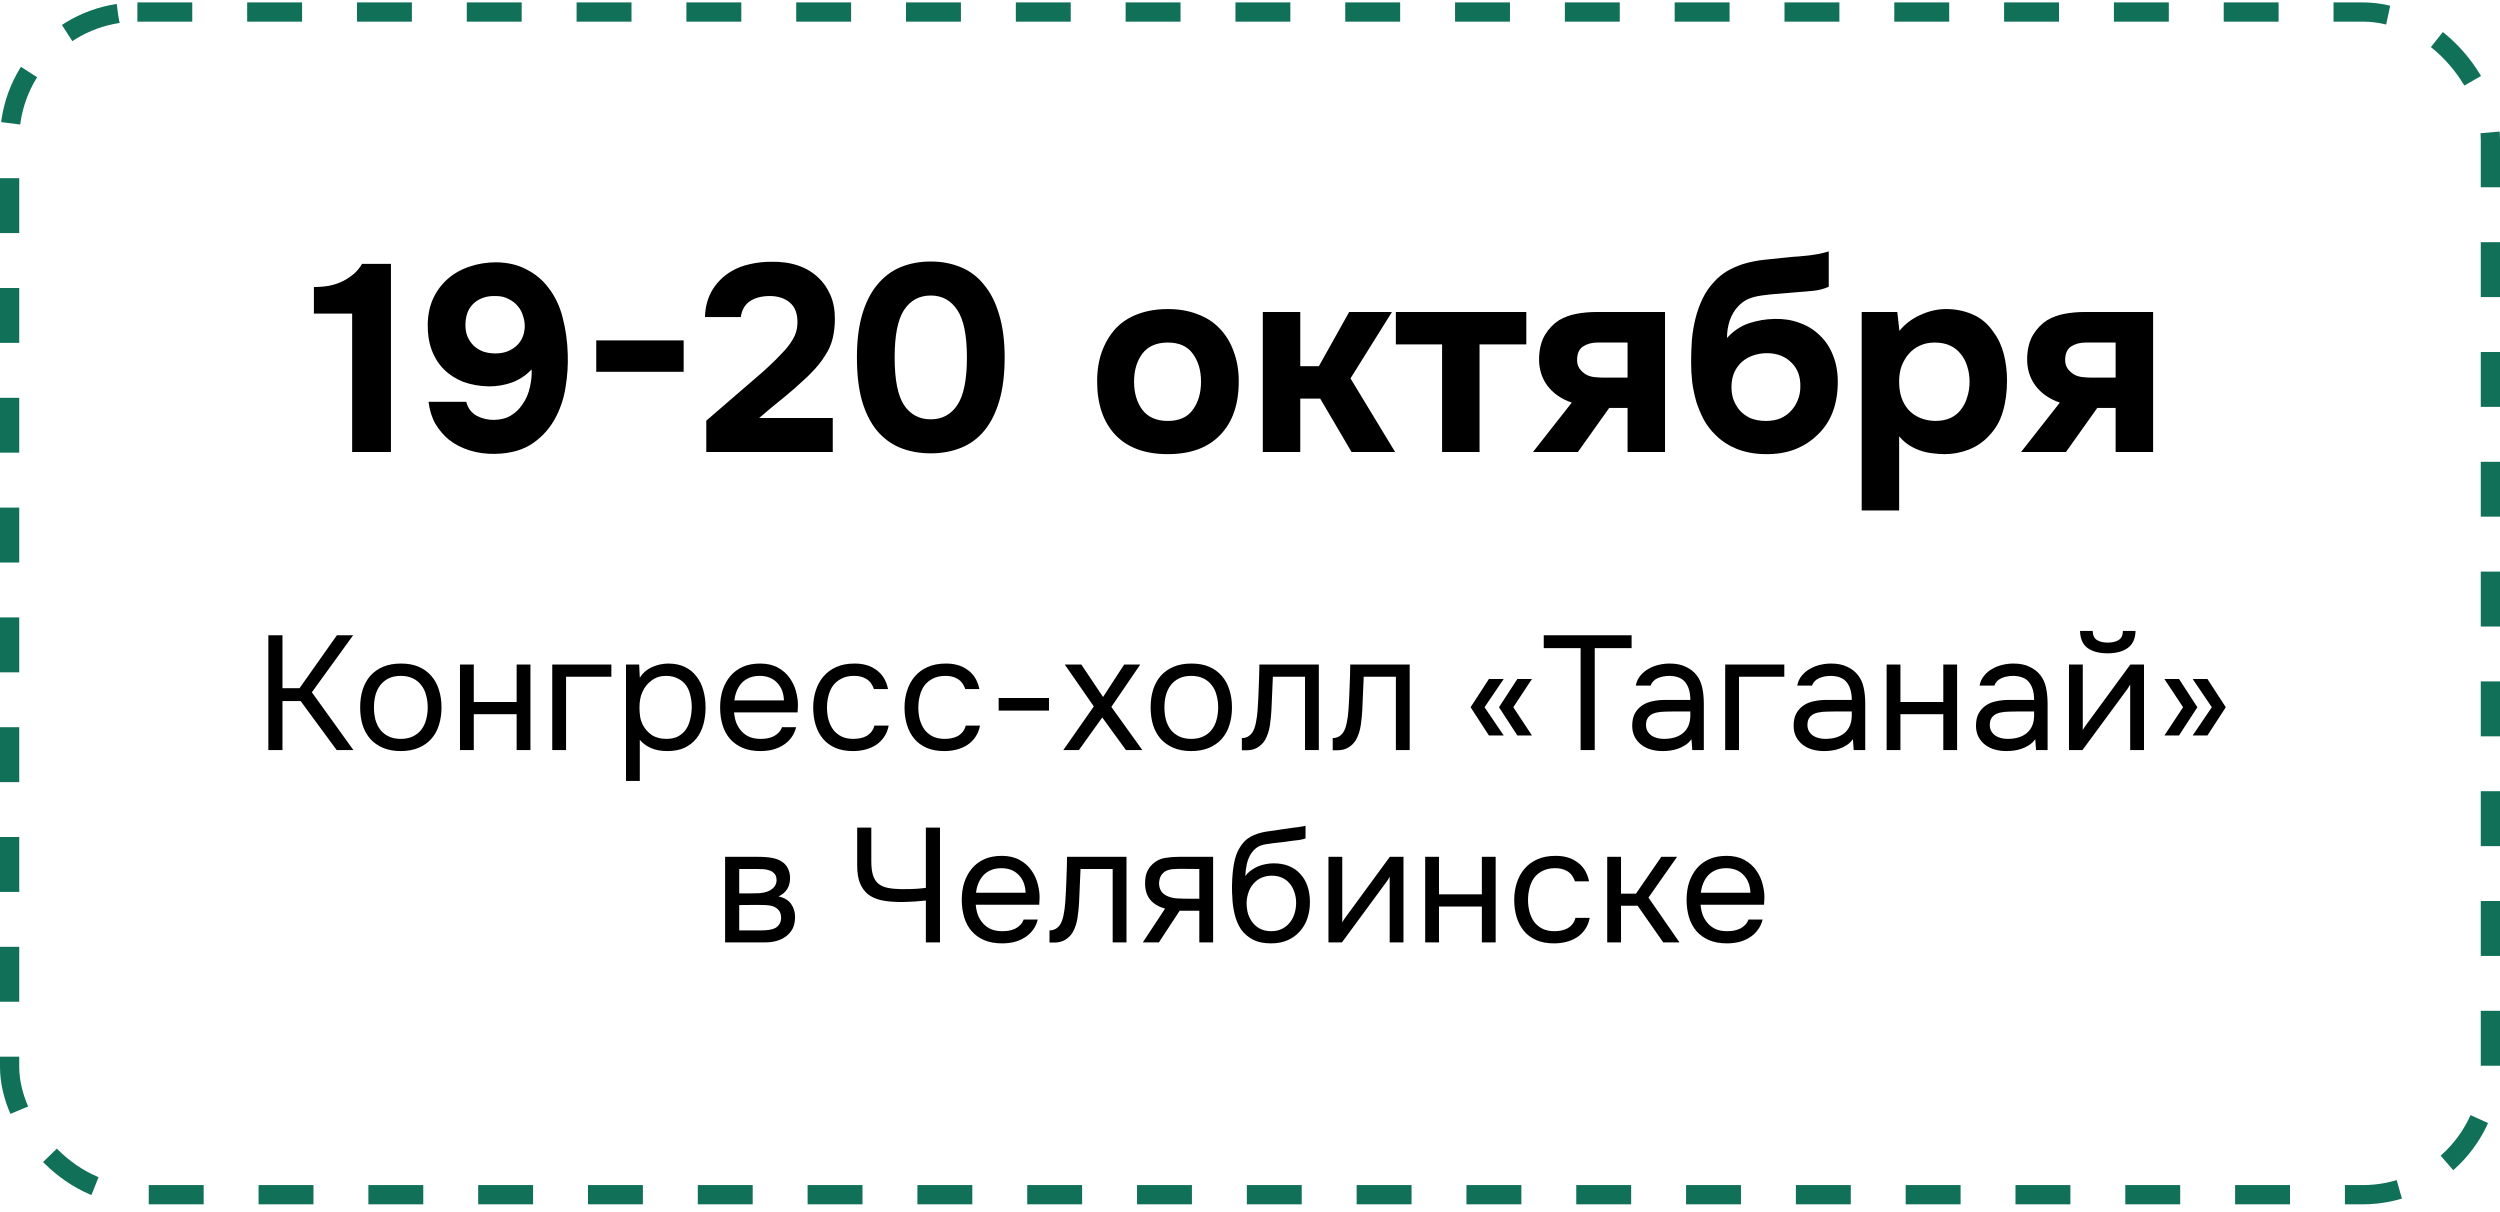 <?xml version="1.0" encoding="UTF-8"?> <svg xmlns="http://www.w3.org/2000/svg" width="260" height="126" viewBox="0 0 260 126" fill="none"> <rect x="1" y="1.25" width="258" height="123" rx="13.286" stroke="#107058" stroke-width="2" stroke-dasharray="5.71 5.71"></rect> <path d="M40.658 47.01H36.624V32.613H32.645V29.849C33.234 29.849 33.778 29.803 34.275 29.711C34.791 29.601 35.27 29.435 35.712 29.214C36.099 29.011 36.468 28.762 36.818 28.468C37.167 28.155 37.444 27.814 37.647 27.445H40.658V47.01ZM48.491 41.787C48.657 42.45 49.025 42.938 49.596 43.252C50.167 43.546 50.775 43.684 51.42 43.666C52.12 43.648 52.7 43.491 53.161 43.196C53.64 42.901 54.036 42.515 54.349 42.036C54.718 41.52 54.975 40.912 55.123 40.212C55.27 39.512 55.325 38.913 55.289 38.416C54.718 39.024 54.045 39.475 53.271 39.77C52.498 40.046 51.696 40.184 50.867 40.184C49.891 40.166 48.997 40.009 48.187 39.715C47.395 39.401 46.722 38.968 46.17 38.416C45.617 37.863 45.193 37.191 44.898 36.398C44.604 35.606 44.466 34.713 44.484 33.718C44.502 32.705 44.696 31.802 45.064 31.01C45.451 30.199 45.967 29.518 46.612 28.965C47.257 28.413 48.003 27.998 48.85 27.722C49.716 27.427 50.637 27.279 51.613 27.279C52.829 27.298 53.879 27.547 54.764 28.026C55.666 28.486 56.412 29.103 57.002 29.877C57.72 30.798 58.227 31.857 58.522 33.055C58.835 34.252 59.01 35.514 59.047 36.841C59.084 37.983 59.01 39.106 58.826 40.212C58.66 41.317 58.337 42.34 57.858 43.279C57.287 44.421 56.486 45.352 55.454 46.07C54.441 46.789 53.124 47.166 51.503 47.203C50.563 47.221 49.679 47.102 48.85 46.844C48.021 46.586 47.293 46.208 46.667 45.711C46.133 45.269 45.672 44.725 45.285 44.081C44.917 43.436 44.677 42.671 44.567 41.787H48.491ZM51.586 30.789C50.683 30.752 49.937 30.982 49.347 31.48C48.758 31.977 48.445 32.696 48.408 33.635C48.389 34.133 48.454 34.575 48.601 34.962C48.767 35.348 48.988 35.68 49.265 35.956C49.541 36.214 49.873 36.417 50.259 36.564C50.646 36.693 51.07 36.758 51.531 36.758C52.359 36.758 53.059 36.518 53.631 36.039C54.202 35.56 54.515 34.906 54.57 34.077C54.589 33.672 54.533 33.276 54.404 32.889C54.294 32.484 54.11 32.134 53.852 31.839C53.594 31.526 53.271 31.277 52.885 31.093C52.516 30.89 52.083 30.789 51.586 30.789ZM71.101 38.664H62.01V35.404H71.101V38.664ZM78.704 39.217C79.146 38.849 79.588 38.453 80.03 38.029C80.491 37.605 80.933 37.163 81.357 36.703C81.78 36.279 82.14 35.818 82.434 35.321C82.748 34.823 82.913 34.271 82.932 33.663C82.969 32.686 82.711 31.959 82.158 31.48C81.605 31.001 80.868 30.77 79.947 30.789C79.118 30.807 78.446 31.001 77.93 31.369C77.433 31.738 77.138 32.272 77.046 32.972H73.315C73.352 31.885 73.61 30.945 74.089 30.153C74.587 29.343 75.24 28.698 76.051 28.219C76.641 27.869 77.285 27.62 77.985 27.473C78.686 27.307 79.422 27.224 80.196 27.224C82.278 27.187 83.917 27.74 85.115 28.882C85.631 29.361 86.045 29.96 86.358 30.678C86.671 31.378 86.828 32.207 86.828 33.165C86.828 33.865 86.754 34.529 86.607 35.155C86.46 35.781 86.211 36.362 85.861 36.896C85.64 37.264 85.4 37.605 85.142 37.918C84.903 38.213 84.654 38.489 84.396 38.747C84.157 39.005 83.89 39.263 83.595 39.521C83.319 39.779 83.005 40.065 82.656 40.378C81.974 40.967 81.32 41.511 80.694 42.008C80.086 42.505 79.505 42.994 78.953 43.473H86.607V47.01H73.454V43.749L78.704 39.217ZM96.802 27.197C97.925 27.197 98.957 27.39 99.897 27.777C100.854 28.164 101.665 28.772 102.328 29.601C103.01 30.411 103.535 31.443 103.903 32.696C104.29 33.948 104.484 35.441 104.484 37.172C104.484 38.922 104.299 40.424 103.931 41.676C103.562 42.929 103.047 43.961 102.383 44.771C101.72 45.582 100.91 46.181 99.952 46.568C99.012 46.954 97.962 47.148 96.802 47.148C95.641 47.148 94.582 46.954 93.624 46.568C92.684 46.181 91.874 45.582 91.192 44.771C90.529 43.961 90.013 42.929 89.644 41.676C89.294 40.424 89.12 38.922 89.12 37.172C89.12 35.441 89.304 33.948 89.672 32.696C90.041 31.443 90.566 30.411 91.247 29.601C91.929 28.772 92.74 28.164 93.679 27.777C94.618 27.39 95.659 27.197 96.802 27.197ZM96.802 43.611C97.981 43.611 98.902 43.113 99.565 42.119C100.228 41.124 100.56 39.475 100.56 37.172C100.56 34.888 100.228 33.248 99.565 32.254C98.902 31.24 97.981 30.734 96.802 30.734C95.604 30.734 94.674 31.24 94.011 32.254C93.366 33.248 93.043 34.888 93.043 37.172C93.043 39.475 93.366 41.124 94.011 42.119C94.674 43.113 95.604 43.611 96.802 43.611ZM121.452 47.231C119.094 47.231 117.28 46.568 116.008 45.241C114.737 43.896 114.102 42.036 114.102 39.659C114.102 38.517 114.267 37.485 114.599 36.564C114.949 35.625 115.428 34.823 116.036 34.16C116.662 33.497 117.427 33 118.33 32.668C119.251 32.318 120.292 32.143 121.452 32.143C122.594 32.143 123.617 32.318 124.519 32.668C125.441 33 126.214 33.497 126.841 34.16C127.485 34.823 127.974 35.625 128.305 36.564C128.655 37.485 128.83 38.517 128.83 39.659C128.83 42.054 128.185 43.915 126.896 45.241C125.625 46.568 123.81 47.231 121.452 47.231ZM121.452 35.625C120.273 35.625 119.389 36.012 118.799 36.785C118.228 37.559 117.943 38.526 117.943 39.687C117.943 40.866 118.228 41.842 118.799 42.616C119.389 43.39 120.273 43.777 121.452 43.777C122.631 43.777 123.497 43.39 124.05 42.616C124.621 41.842 124.906 40.866 124.906 39.687C124.906 38.526 124.621 37.559 124.05 36.785C123.497 36.012 122.631 35.625 121.452 35.625ZM135.228 41.455V47.01H131.332V32.447H135.228V38.084H137.163L140.313 32.447H144.762L140.451 39.355L145.093 47.01H140.562L137.301 41.455H135.228ZM145.168 35.818V32.447H158.736V35.818H153.873V47.01H149.977V35.818H145.168ZM173.163 32.447V47.01H169.267V42.422H167.36L164.099 47.01H159.429L163.464 41.87C162.377 41.501 161.529 40.912 160.921 40.101C160.313 39.272 160.028 38.296 160.065 37.172C160.102 36.214 160.313 35.422 160.7 34.796C161.087 34.169 161.566 33.672 162.137 33.304C162.671 32.99 163.27 32.769 163.933 32.64C164.597 32.511 165.324 32.447 166.116 32.447H173.163ZM169.267 39.272V35.625H166.144C165.554 35.625 165.048 35.763 164.624 36.039C164.219 36.316 164.016 36.785 164.016 37.449C164.016 37.799 164.108 38.102 164.293 38.36C164.477 38.6 164.689 38.793 164.928 38.941C165.186 39.088 165.481 39.18 165.812 39.217C166.144 39.254 166.466 39.272 166.78 39.272H169.267ZM175.876 37.67C175.876 36.877 175.904 36.094 175.959 35.321C176.033 34.529 176.162 33.773 176.346 33.055C176.53 32.336 176.779 31.655 177.092 31.01C177.405 30.365 177.811 29.785 178.308 29.269C178.676 28.864 179.1 28.514 179.579 28.219C180.077 27.924 180.629 27.676 181.237 27.473C182.029 27.233 182.821 27.077 183.614 27.003C184.406 26.93 185.207 26.847 186.018 26.755C186.331 26.718 186.672 26.69 187.04 26.672C187.427 26.635 187.805 26.598 188.173 26.561C188.542 26.506 188.892 26.451 189.223 26.395C189.573 26.322 189.896 26.239 190.19 26.146V29.822C189.693 30.043 189.177 30.181 188.643 30.236C188.127 30.291 187.602 30.338 187.068 30.374C186.423 30.43 185.769 30.485 185.106 30.54C184.461 30.577 183.825 30.642 183.199 30.734C182.646 30.807 182.167 30.936 181.762 31.12C181.375 31.305 181.034 31.563 180.74 31.894C180.371 32.281 180.086 32.769 179.883 33.359C179.699 33.93 179.607 34.529 179.607 35.155C180.252 34.437 180.998 33.93 181.845 33.635C182.711 33.34 183.623 33.184 184.581 33.165C185.52 33.147 186.377 33.285 187.151 33.58C187.943 33.856 188.624 34.271 189.196 34.823C189.822 35.395 190.301 36.104 190.632 36.951C190.964 37.78 191.13 38.692 191.13 39.687C191.13 42.082 190.411 43.942 188.974 45.269C188.311 45.913 187.519 46.411 186.598 46.761C185.695 47.093 184.682 47.249 183.558 47.231C182.453 47.212 181.467 47.028 180.602 46.678C179.754 46.328 179.026 45.849 178.419 45.241C177.921 44.762 177.507 44.219 177.175 43.611C176.862 43.003 176.604 42.377 176.401 41.732C176.217 41.069 176.079 40.396 175.987 39.715C175.913 39.014 175.876 38.333 175.876 37.67ZM183.641 43.777C184.231 43.777 184.747 43.684 185.189 43.5C185.631 43.298 185.999 43.031 186.294 42.699C186.607 42.349 186.837 41.971 186.985 41.566C187.151 41.142 187.234 40.709 187.234 40.267C187.27 39.199 186.966 38.351 186.322 37.725C185.695 37.08 184.857 36.748 183.807 36.73C183.291 36.73 182.812 36.804 182.37 36.951C181.928 37.099 181.532 37.32 181.182 37.614C180.85 37.909 180.583 38.268 180.381 38.692C180.196 39.097 180.095 39.567 180.077 40.101C180.058 40.562 180.113 41.013 180.242 41.455C180.39 41.879 180.602 42.266 180.878 42.616C181.173 42.966 181.55 43.252 182.011 43.473C182.49 43.675 183.033 43.777 183.641 43.777ZM197.539 34.409C198.11 33.709 198.819 33.165 199.667 32.779C200.532 32.373 201.398 32.161 202.264 32.143C203.296 32.124 204.254 32.309 205.138 32.696C206.022 33.064 206.759 33.69 207.349 34.575C207.828 35.219 208.178 35.975 208.399 36.841C208.62 37.706 208.73 38.618 208.73 39.576C208.73 40.774 208.583 41.861 208.288 42.837C208.012 43.795 207.533 44.624 206.851 45.324C206.28 45.95 205.58 46.429 204.751 46.761C203.922 47.074 203.093 47.231 202.264 47.231C201.859 47.231 201.454 47.203 201.048 47.148C200.643 47.111 200.238 47.028 199.832 46.899C199.427 46.77 199.022 46.586 198.617 46.346C198.23 46.107 197.861 45.785 197.511 45.379V53.089H193.615V32.447H197.318L197.539 34.409ZM201.186 35.625C200.615 35.625 200.099 35.735 199.639 35.956C199.197 36.159 198.819 36.444 198.506 36.813C198.193 37.181 197.944 37.605 197.76 38.084C197.594 38.563 197.511 39.079 197.511 39.632C197.493 40.866 197.815 41.861 198.478 42.616C199.16 43.353 200.081 43.74 201.242 43.777C201.868 43.777 202.402 43.675 202.844 43.473C203.287 43.27 203.646 42.984 203.922 42.616C204.217 42.248 204.438 41.815 204.585 41.317C204.751 40.82 204.834 40.276 204.834 39.687C204.834 39.116 204.751 38.581 204.585 38.084C204.438 37.587 204.208 37.154 203.894 36.785C203.6 36.417 203.231 36.131 202.789 35.929C202.347 35.726 201.813 35.625 201.186 35.625ZM223.923 32.447V47.01H220.026V42.422H218.12L214.859 47.01H210.189L214.223 41.87C213.137 41.501 212.289 40.912 211.681 40.101C211.073 39.272 210.788 38.296 210.825 37.172C210.861 36.214 211.073 35.422 211.46 34.796C211.847 34.169 212.326 33.672 212.897 33.304C213.431 32.99 214.03 32.769 214.693 32.64C215.356 32.511 216.084 32.447 216.876 32.447H223.923ZM220.026 39.272V35.625H216.904C216.314 35.625 215.808 35.763 215.384 36.039C214.979 36.316 214.776 36.785 214.776 37.449C214.776 37.799 214.868 38.102 215.052 38.36C215.237 38.6 215.449 38.793 215.688 38.941C215.946 39.088 216.241 39.18 216.572 39.217C216.904 39.254 217.226 39.272 217.539 39.272H220.026Z" fill="black"></path> <path d="M29.377 78.01H27.908V66.071H29.377V71.576H31.15L35.034 66.071H36.723L32.433 71.998L36.756 78.01H35.017L31.268 72.91H29.377V78.01ZM41.712 69.009C42.422 69.009 43.035 69.121 43.553 69.347C44.071 69.572 44.504 69.887 44.853 70.292C45.214 70.698 45.478 71.182 45.647 71.745C45.827 72.296 45.917 72.904 45.917 73.568C45.917 74.233 45.827 74.846 45.647 75.409C45.478 75.961 45.214 76.439 44.853 76.844C44.504 77.239 44.065 77.548 43.536 77.773C43.007 77.998 42.388 78.111 41.678 78.111C40.969 78.111 40.35 77.998 39.821 77.773C39.303 77.548 38.864 77.239 38.504 76.844C38.155 76.439 37.89 75.961 37.71 75.409C37.541 74.846 37.457 74.233 37.457 73.568C37.457 72.904 37.541 72.296 37.71 71.745C37.89 71.182 38.155 70.698 38.504 70.292C38.864 69.887 39.309 69.572 39.838 69.347C40.367 69.121 40.992 69.009 41.712 69.009ZM41.678 76.844C42.163 76.844 42.579 76.76 42.928 76.591C43.288 76.422 43.581 76.192 43.806 75.899C44.043 75.595 44.212 75.246 44.313 74.852C44.425 74.458 44.482 74.03 44.482 73.568C44.482 73.118 44.425 72.696 44.313 72.302C44.212 71.897 44.043 71.548 43.806 71.255C43.581 70.951 43.288 70.715 42.928 70.546C42.579 70.377 42.163 70.292 41.678 70.292C41.194 70.292 40.778 70.377 40.429 70.546C40.08 70.715 39.787 70.951 39.551 71.255C39.325 71.548 39.157 71.897 39.044 72.302C38.943 72.696 38.892 73.118 38.892 73.568C38.892 74.03 38.943 74.458 39.044 74.852C39.157 75.246 39.325 75.595 39.551 75.899C39.787 76.192 40.08 76.422 40.429 76.591C40.778 76.76 41.194 76.844 41.678 76.844ZM47.838 78.01V69.11H49.273V73.011H53.731V69.11H55.166V78.01H53.731V74.278H49.273V78.01H47.838ZM57.435 78.01V69.11H63.582V70.377H58.871V78.01H57.435ZM66.539 81.218H65.104V69.11H66.472L66.539 70.478C66.843 69.994 67.254 69.634 67.772 69.397C68.301 69.15 68.87 69.02 69.478 69.009C70.164 69.009 70.744 69.127 71.217 69.364C71.701 69.589 72.101 69.909 72.416 70.326C72.742 70.731 72.984 71.216 73.142 71.778C73.3 72.33 73.379 72.927 73.379 73.568C73.379 74.221 73.3 74.824 73.142 75.375C72.984 75.927 72.742 76.405 72.416 76.811C72.09 77.216 71.678 77.537 71.183 77.773C70.688 77.998 70.097 78.111 69.41 78.111C68.735 78.111 68.16 78.004 67.688 77.79C67.215 77.576 66.832 77.295 66.539 76.946V81.218ZM69.292 76.844C69.776 76.844 70.181 76.76 70.508 76.591C70.846 76.411 71.116 76.175 71.318 75.882C71.532 75.578 71.684 75.229 71.774 74.835C71.876 74.441 71.932 74.019 71.943 73.568C71.943 73.118 71.892 72.696 71.791 72.302C71.701 71.897 71.549 71.548 71.335 71.255C71.121 70.962 70.84 70.731 70.491 70.562C70.153 70.382 69.742 70.292 69.258 70.292C68.684 70.292 68.189 70.45 67.772 70.765C67.356 71.069 67.04 71.457 66.826 71.93C66.703 72.189 66.618 72.46 66.573 72.741C66.528 73.011 66.505 73.293 66.505 73.585C66.505 73.923 66.528 74.238 66.573 74.531C66.618 74.812 66.703 75.083 66.826 75.341C67.04 75.769 67.35 76.13 67.755 76.422C68.172 76.704 68.684 76.844 69.292 76.844ZM76.344 74.092C76.378 74.486 76.457 74.852 76.58 75.189C76.716 75.516 76.896 75.803 77.121 76.051C77.346 76.298 77.622 76.496 77.948 76.642C78.286 76.777 78.674 76.844 79.114 76.844C79.327 76.844 79.547 76.828 79.772 76.794C80.008 76.749 80.228 76.681 80.431 76.591C80.633 76.49 80.813 76.36 80.971 76.203C81.129 76.045 81.247 75.854 81.326 75.629H82.795C82.694 76.056 82.519 76.428 82.271 76.743C82.035 77.058 81.748 77.317 81.41 77.52C81.084 77.723 80.718 77.875 80.312 77.976C79.907 78.066 79.496 78.111 79.08 78.111C78.371 78.111 77.751 77.998 77.222 77.773C76.704 77.548 76.271 77.239 75.922 76.844C75.573 76.439 75.314 75.961 75.145 75.409C74.976 74.846 74.892 74.233 74.892 73.568C74.892 72.904 74.982 72.296 75.162 71.745C75.353 71.182 75.624 70.698 75.972 70.292C76.322 69.887 76.749 69.572 77.256 69.347C77.763 69.121 78.365 69.009 79.063 69.009C79.772 69.009 80.386 69.15 80.903 69.431C81.421 69.713 81.838 70.084 82.153 70.546C82.468 70.996 82.688 71.486 82.812 72.015C82.947 72.544 83.003 73.034 82.981 73.484C82.981 73.585 82.975 73.687 82.964 73.788C82.964 73.889 82.958 73.991 82.947 74.092H76.344ZM81.528 72.842C81.506 72.088 81.269 71.474 80.819 71.002C80.369 70.529 79.766 70.292 79.012 70.292C78.596 70.292 78.23 70.36 77.915 70.495C77.599 70.63 77.335 70.816 77.121 71.052C76.907 71.289 76.738 71.564 76.614 71.88C76.49 72.184 76.412 72.504 76.378 72.842H81.528ZM88.709 78.111C88 78.111 87.387 77.998 86.869 77.773C86.351 77.548 85.923 77.233 85.585 76.828C85.248 76.422 84.994 75.944 84.825 75.392C84.656 74.841 84.572 74.238 84.572 73.585C84.572 72.955 84.662 72.364 84.842 71.812C85.022 71.249 85.287 70.765 85.636 70.36C85.985 69.943 86.424 69.617 86.953 69.38C87.482 69.133 88.124 69.009 88.878 69.009C89.329 69.009 89.728 69.06 90.077 69.161C90.426 69.251 90.753 69.403 91.057 69.617C91.372 69.82 91.642 70.09 91.867 70.427C92.092 70.765 92.256 71.176 92.357 71.66H90.888C90.719 71.165 90.449 70.81 90.077 70.596C89.717 70.382 89.289 70.281 88.794 70.292C88.31 70.292 87.882 70.388 87.51 70.579C87.15 70.76 86.858 71.002 86.632 71.305C86.418 71.609 86.261 71.964 86.159 72.369C86.058 72.763 86.007 73.169 86.007 73.585C86.007 74.024 86.058 74.441 86.159 74.835C86.272 75.229 86.435 75.578 86.649 75.882C86.874 76.175 87.161 76.411 87.51 76.591C87.859 76.76 88.276 76.844 88.76 76.844C88.996 76.844 89.227 76.822 89.452 76.777C89.689 76.732 89.903 76.659 90.094 76.557C90.297 76.445 90.471 76.298 90.618 76.118C90.764 75.938 90.871 75.719 90.939 75.46H92.424C92.335 75.921 92.171 76.321 91.935 76.659C91.71 76.985 91.428 77.261 91.091 77.486C90.753 77.7 90.381 77.858 89.976 77.959C89.571 78.06 89.148 78.111 88.709 78.111ZM98.208 78.111C97.499 78.111 96.885 77.998 96.368 77.773C95.85 77.548 95.422 77.233 95.084 76.828C94.746 76.422 94.493 75.944 94.324 75.392C94.155 74.841 94.071 74.238 94.071 73.585C94.071 72.955 94.161 72.364 94.341 71.812C94.521 71.249 94.786 70.765 95.135 70.36C95.484 69.943 95.923 69.617 96.452 69.38C96.981 69.133 97.623 69.009 98.377 69.009C98.828 69.009 99.227 69.06 99.576 69.161C99.925 69.251 100.252 69.403 100.556 69.617C100.871 69.82 101.141 70.09 101.366 70.427C101.591 70.765 101.755 71.176 101.856 71.66H100.387C100.218 71.165 99.948 70.81 99.576 70.596C99.216 70.382 98.788 70.281 98.293 70.292C97.809 70.292 97.381 70.388 97.009 70.579C96.649 70.76 96.356 71.002 96.131 71.305C95.917 71.609 95.76 71.964 95.658 72.369C95.557 72.763 95.506 73.169 95.506 73.585C95.506 74.024 95.557 74.441 95.658 74.835C95.771 75.229 95.934 75.578 96.148 75.882C96.373 76.175 96.66 76.411 97.009 76.591C97.358 76.76 97.775 76.844 98.259 76.844C98.495 76.844 98.726 76.822 98.951 76.777C99.188 76.732 99.402 76.659 99.593 76.557C99.796 76.445 99.97 76.298 100.117 76.118C100.263 75.938 100.37 75.719 100.437 75.46H101.923C101.833 75.921 101.67 76.321 101.434 76.659C101.209 76.985 100.927 77.261 100.589 77.486C100.252 77.7 99.88 77.858 99.475 77.959C99.07 78.06 98.647 78.111 98.208 78.111ZM103.861 72.589H109.096V73.906H103.861V72.589ZM114.635 74.615L112.203 78.01H110.582L113.757 73.467L110.734 69.11H112.457L114.719 72.488L116.915 69.11H118.587L115.581 73.518L118.806 78.01H117.101L114.635 74.615ZM123.921 69.009C124.63 69.009 125.244 69.121 125.762 69.347C126.279 69.572 126.713 69.887 127.062 70.292C127.422 70.698 127.687 71.182 127.856 71.745C128.036 72.296 128.126 72.904 128.126 73.568C128.126 74.233 128.036 74.846 127.856 75.409C127.687 75.961 127.422 76.439 127.062 76.844C126.713 77.239 126.274 77.548 125.745 77.773C125.216 77.998 124.596 78.111 123.887 78.111C123.178 78.111 122.559 77.998 122.03 77.773C121.512 77.548 121.073 77.239 120.712 76.844C120.363 76.439 120.099 75.961 119.919 75.409C119.75 74.846 119.665 74.233 119.665 73.568C119.665 72.904 119.75 72.296 119.919 71.745C120.099 71.182 120.363 70.698 120.712 70.292C121.073 69.887 121.517 69.572 122.046 69.347C122.576 69.121 123.2 69.009 123.921 69.009ZM123.887 76.844C124.371 76.844 124.788 76.76 125.137 76.591C125.497 76.422 125.79 76.192 126.015 75.899C126.251 75.595 126.42 75.246 126.521 74.852C126.634 74.458 126.69 74.03 126.69 73.568C126.69 73.118 126.634 72.696 126.521 72.302C126.42 71.897 126.251 71.548 126.015 71.255C125.79 70.951 125.497 70.715 125.137 70.546C124.788 70.377 124.371 70.292 123.887 70.292C123.403 70.292 122.986 70.377 122.637 70.546C122.288 70.715 121.996 70.951 121.759 71.255C121.534 71.548 121.365 71.897 121.253 72.302C121.151 72.696 121.101 73.118 121.101 73.568C121.101 74.03 121.151 74.458 121.253 74.852C121.365 75.246 121.534 75.595 121.759 75.899C121.996 76.192 122.288 76.422 122.637 76.591C122.986 76.76 123.403 76.844 123.887 76.844ZM130.791 73.839C130.848 73.028 130.887 72.24 130.909 71.474C130.943 70.709 130.966 69.921 130.977 69.11H137.158V78.01H135.722V70.377H132.379L132.227 73.872C132.204 74.323 132.153 74.829 132.075 75.392C131.996 75.955 131.833 76.467 131.585 76.929C131.394 77.255 131.135 77.52 130.808 77.723C130.482 77.925 130.105 78.026 129.677 78.026H129.153V76.76C129.604 76.76 129.964 76.569 130.234 76.186C130.392 75.961 130.515 75.634 130.605 75.206C130.696 74.779 130.757 74.323 130.791 73.839ZM140.241 73.839C140.297 73.028 140.336 72.24 140.359 71.474C140.393 70.709 140.415 69.921 140.426 69.11H146.607V78.01H145.172V70.377H141.828L141.676 73.872C141.654 74.323 141.603 74.829 141.524 75.392C141.445 75.955 141.282 76.467 141.034 76.929C140.843 77.255 140.584 77.52 140.258 77.723C139.931 77.925 139.554 78.026 139.126 78.026H138.603V76.76C139.053 76.76 139.413 76.569 139.683 76.186C139.841 75.961 139.965 75.634 140.055 75.206C140.145 74.779 140.207 74.323 140.241 73.839ZM156.386 76.49H154.85L152.941 73.552L154.85 70.613H156.386L154.394 73.552L156.386 76.49ZM159.325 76.49H157.805L155.897 73.552L157.805 70.613H159.325L157.383 73.552L159.325 76.49ZM165.853 78.01H164.384V67.405H160.55V66.071H169.686V67.405H165.853V78.01ZM175.914 76.878C175.722 77.137 175.503 77.345 175.255 77.503C175.007 77.661 174.748 77.784 174.478 77.875C174.219 77.965 173.955 78.026 173.685 78.06C173.426 78.094 173.167 78.111 172.908 78.111C172.491 78.111 172.097 78.06 171.726 77.959C171.354 77.858 171.016 77.694 170.713 77.469C170.42 77.244 170.183 76.963 170.003 76.625C169.834 76.287 169.75 75.904 169.75 75.477C169.75 74.97 169.84 74.548 170.02 74.21C170.212 73.861 170.465 73.58 170.78 73.366C171.095 73.152 171.456 73.005 171.861 72.927C172.277 72.837 172.716 72.792 173.178 72.792H175.795C175.795 72.037 175.632 71.441 175.306 71.002C174.979 70.551 174.428 70.315 173.651 70.292C173.178 70.292 172.761 70.371 172.401 70.529C172.041 70.686 171.793 70.945 171.658 71.305H170.121C170.2 70.9 170.358 70.557 170.594 70.275C170.831 69.983 171.112 69.746 171.439 69.566C171.765 69.375 172.12 69.234 172.503 69.144C172.885 69.054 173.268 69.009 173.651 69.009C174.315 69.009 174.872 69.121 175.323 69.347C175.784 69.561 176.156 69.848 176.437 70.208C176.719 70.557 176.916 70.985 177.028 71.491C177.141 71.998 177.197 72.566 177.197 73.197V78.01H175.998L175.914 76.878ZM174.225 73.991C173.955 73.991 173.64 73.996 173.279 74.007C172.93 74.007 172.593 74.041 172.266 74.109C171.94 74.176 171.675 74.317 171.472 74.531C171.281 74.745 171.185 75.026 171.185 75.375C171.185 75.634 171.236 75.854 171.337 76.034C171.439 76.214 171.574 76.366 171.743 76.49C171.923 76.614 172.125 76.704 172.351 76.76C172.576 76.816 172.806 76.844 173.043 76.844C173.887 76.844 174.551 76.642 175.036 76.237C175.531 75.82 175.784 75.218 175.795 74.43V73.991H174.225ZM179.421 78.01V69.11H185.568V70.377H180.856V78.01H179.421ZM192.702 76.878C192.51 77.137 192.291 77.345 192.043 77.503C191.795 77.661 191.537 77.784 191.266 77.875C191.007 77.965 190.743 78.026 190.473 78.06C190.214 78.094 189.955 78.111 189.696 78.111C189.279 78.111 188.885 78.06 188.514 77.959C188.142 77.858 187.804 77.694 187.501 77.469C187.208 77.244 186.971 76.963 186.791 76.625C186.622 76.287 186.538 75.904 186.538 75.477C186.538 74.97 186.628 74.548 186.808 74.21C187 73.861 187.253 73.58 187.568 73.366C187.883 73.152 188.244 73.005 188.649 72.927C189.065 72.837 189.504 72.792 189.966 72.792H192.584C192.584 72.037 192.42 71.441 192.094 71.002C191.767 70.551 191.216 70.315 190.439 70.292C189.966 70.292 189.549 70.371 189.189 70.529C188.829 70.686 188.581 70.945 188.446 71.305H186.909C186.988 70.9 187.146 70.557 187.382 70.275C187.619 69.983 187.9 69.746 188.227 69.566C188.553 69.375 188.908 69.234 189.291 69.144C189.673 69.054 190.056 69.009 190.439 69.009C191.103 69.009 191.66 69.121 192.111 69.347C192.572 69.561 192.944 69.848 193.225 70.208C193.507 70.557 193.704 70.985 193.816 71.491C193.929 71.998 193.985 72.566 193.985 73.197V78.01H192.786L192.702 76.878ZM191.013 73.991C190.743 73.991 190.428 73.996 190.067 74.007C189.718 74.007 189.381 74.041 189.054 74.109C188.728 74.176 188.463 74.317 188.26 74.531C188.069 74.745 187.973 75.026 187.973 75.375C187.973 75.634 188.024 75.854 188.125 76.034C188.227 76.214 188.362 76.366 188.531 76.49C188.711 76.614 188.913 76.704 189.139 76.76C189.364 76.816 189.595 76.844 189.831 76.844C190.675 76.844 191.34 76.642 191.824 76.237C192.319 75.82 192.572 75.218 192.584 74.43V73.991H191.013ZM196.209 78.01V69.11H197.644V73.011H202.103V69.11H203.538V78.01H202.103V74.278H197.644V78.01H196.209ZM211.667 76.878C211.475 77.137 211.256 77.345 211.008 77.503C210.76 77.661 210.501 77.784 210.231 77.875C209.972 77.965 209.708 78.026 209.438 78.06C209.179 78.094 208.92 78.111 208.661 78.111C208.244 78.111 207.85 78.06 207.479 77.959C207.107 77.858 206.769 77.694 206.465 77.469C206.173 77.244 205.936 76.963 205.756 76.625C205.587 76.287 205.503 75.904 205.503 75.477C205.503 74.97 205.593 74.548 205.773 74.21C205.964 73.861 206.218 73.58 206.533 73.366C206.848 73.152 207.208 73.005 207.614 72.927C208.03 72.837 208.469 72.792 208.931 72.792H211.548C211.548 72.037 211.385 71.441 211.059 71.002C210.732 70.551 210.181 70.315 209.404 70.292C208.931 70.292 208.514 70.371 208.154 70.529C207.794 70.686 207.546 70.945 207.411 71.305H205.874C205.953 70.9 206.111 70.557 206.347 70.275C206.584 69.983 206.865 69.746 207.192 69.566C207.518 69.375 207.873 69.234 208.255 69.144C208.638 69.054 209.021 69.009 209.404 69.009C210.068 69.009 210.625 69.121 211.076 69.347C211.537 69.561 211.909 69.848 212.19 70.208C212.472 70.557 212.669 70.985 212.781 71.491C212.894 71.998 212.95 72.566 212.95 73.197V78.01H211.751L211.667 76.878ZM209.978 73.991C209.708 73.991 209.393 73.996 209.032 74.007C208.683 74.007 208.346 74.041 208.019 74.109C207.693 74.176 207.428 74.317 207.225 74.531C207.034 74.745 206.938 75.026 206.938 75.375C206.938 75.634 206.989 75.854 207.09 76.034C207.192 76.214 207.327 76.366 207.496 76.49C207.676 76.614 207.878 76.704 208.103 76.76C208.329 76.816 208.559 76.844 208.796 76.844C209.64 76.844 210.304 76.642 210.789 76.237C211.284 75.82 211.537 75.218 211.548 74.43V73.991H209.978ZM219.21 66.831C219.683 66.831 220.06 66.74 220.341 66.56C220.634 66.38 220.78 66.065 220.78 65.615H222.098C222.075 66.425 221.805 67.016 221.287 67.388C220.78 67.759 220.082 67.945 219.193 67.945C218.304 67.945 217.606 67.759 217.099 67.388C216.604 67.016 216.345 66.425 216.322 65.615H217.639C217.651 66.065 217.797 66.38 218.078 66.56C218.36 66.74 218.737 66.831 219.21 66.831ZM216.575 78.01H215.174V69.11H216.609V75.933C216.688 75.775 216.795 75.606 216.93 75.426C217.065 75.235 217.172 75.088 217.251 74.987L221.557 69.11H222.976V78.01H221.54V71.187C221.45 71.356 221.349 71.519 221.236 71.677C221.135 71.823 221.039 71.953 220.949 72.065L216.575 78.01ZM228.037 70.613H229.573L231.482 73.552L229.573 76.49H228.037L230.029 73.552L228.037 70.613ZM225.098 70.613H226.618L228.526 73.552L226.618 76.49H225.098L227.04 73.552L225.098 70.613ZM75.411 89.11H78.856C79.43 89.11 79.92 89.15 80.325 89.228C80.742 89.307 81.091 89.448 81.372 89.651C81.62 89.82 81.811 90.045 81.946 90.326C82.093 90.608 82.166 90.94 82.166 91.322C82.166 92.212 81.766 92.848 80.967 93.231C81.575 93.366 82.014 93.63 82.284 94.024C82.554 94.418 82.689 94.869 82.689 95.375C82.678 95.848 82.599 96.237 82.453 96.54C82.306 96.833 82.098 97.092 81.828 97.317C81.569 97.531 81.248 97.7 80.865 97.824C80.483 97.948 80.049 98.01 79.565 98.01H75.411V89.11ZM76.88 90.377V92.91H78.113C78.394 92.91 78.681 92.904 78.974 92.893C79.267 92.87 79.526 92.82 79.751 92.741C80.032 92.651 80.269 92.504 80.46 92.302C80.651 92.099 80.753 91.857 80.764 91.576C80.764 91.249 80.691 91.013 80.544 90.867C80.409 90.709 80.241 90.596 80.038 90.529C79.835 90.45 79.616 90.405 79.379 90.394C79.143 90.382 78.923 90.377 78.721 90.377H76.88ZM76.88 96.76H79.227C79.486 96.76 79.734 96.743 79.97 96.709C80.218 96.676 80.432 96.614 80.612 96.524C80.792 96.422 80.939 96.287 81.051 96.118C81.164 95.949 81.226 95.736 81.237 95.477C81.237 95.139 81.158 94.874 81.001 94.683C80.843 94.48 80.629 94.334 80.359 94.244C80.134 94.176 79.88 94.137 79.599 94.126C79.317 94.114 79.025 94.109 78.721 94.109L76.88 94.126V96.76ZM93.689 92.471C94.41 92.471 94.939 92.46 95.277 92.437C95.626 92.414 95.964 92.381 96.29 92.336V86.071H97.759V98.01H96.29V93.653C96.076 93.675 95.71 93.709 95.192 93.754C94.674 93.788 94.303 93.805 94.078 93.805C93.853 93.805 93.639 93.805 93.436 93.805C92.761 93.793 92.158 93.732 91.629 93.619C91.1 93.495 90.65 93.293 90.278 93.011C89.918 92.718 89.637 92.33 89.434 91.846C89.243 91.362 89.147 90.743 89.147 89.988V86.071H90.616V89.583C90.616 90.191 90.678 90.681 90.802 91.052C90.926 91.424 91.111 91.711 91.359 91.913C91.618 92.116 91.939 92.257 92.322 92.336C92.704 92.414 93.16 92.46 93.689 92.471ZM101.477 94.092C101.51 94.486 101.589 94.852 101.713 95.189C101.848 95.516 102.028 95.803 102.253 96.051C102.479 96.298 102.754 96.496 103.081 96.642C103.419 96.777 103.807 96.844 104.246 96.844C104.46 96.844 104.68 96.828 104.905 96.794C105.141 96.749 105.361 96.681 105.563 96.591C105.766 96.49 105.946 96.36 106.104 96.203C106.261 96.045 106.379 95.854 106.458 95.629H107.927C107.826 96.056 107.652 96.428 107.404 96.743C107.168 97.058 106.88 97.317 106.543 97.52C106.216 97.723 105.85 97.875 105.445 97.976C105.04 98.066 104.629 98.111 104.212 98.111C103.503 98.111 102.884 97.998 102.355 97.773C101.837 97.548 101.403 97.239 101.054 96.844C100.705 96.439 100.447 95.961 100.278 95.409C100.109 94.846 100.024 94.233 100.024 93.568C100.024 92.904 100.114 92.296 100.295 91.745C100.486 91.182 100.756 90.698 101.105 90.292C101.454 89.887 101.882 89.572 102.389 89.347C102.895 89.121 103.497 89.009 104.195 89.009C104.905 89.009 105.518 89.15 106.036 89.431C106.554 89.713 106.971 90.084 107.286 90.546C107.601 90.996 107.82 91.486 107.944 92.015C108.079 92.544 108.136 93.034 108.113 93.484C108.113 93.585 108.108 93.687 108.096 93.788C108.096 93.889 108.091 93.991 108.079 94.092H101.477ZM106.661 92.842C106.638 92.088 106.402 91.474 105.952 91.002C105.501 90.529 104.899 90.292 104.145 90.292C103.728 90.292 103.362 90.36 103.047 90.495C102.732 90.63 102.467 90.816 102.253 91.052C102.04 91.289 101.871 91.564 101.747 91.88C101.623 92.184 101.544 92.504 101.51 92.842H106.661ZM110.787 93.839C110.844 93.028 110.883 92.24 110.906 91.474C110.939 90.709 110.962 89.921 110.973 89.11H117.154V98.01H115.718V90.377H112.375L112.223 93.872C112.2 94.323 112.15 94.829 112.071 95.392C111.992 95.955 111.829 96.467 111.581 96.929C111.39 97.255 111.131 97.52 110.804 97.723C110.478 97.925 110.101 98.026 109.673 98.026H109.149V96.76C109.6 96.76 109.96 96.569 110.23 96.186C110.388 95.961 110.512 95.634 110.602 95.206C110.692 94.779 110.754 94.323 110.787 93.839ZM126.164 98.01H124.729V94.717H122.685L120.524 98.01H118.852L121.166 94.497C120.524 94.317 120.023 94.024 119.663 93.619C119.302 93.203 119.111 92.651 119.089 91.964C119.077 91.367 119.167 90.889 119.359 90.529C119.561 90.157 119.826 89.859 120.152 89.634C120.468 89.409 120.834 89.268 121.25 89.212C121.667 89.144 122.111 89.11 122.584 89.11H126.164V98.01ZM124.729 90.377L122.821 90.36C122.539 90.36 122.252 90.371 121.959 90.394C121.678 90.416 121.425 90.489 121.199 90.613C121.008 90.726 120.85 90.889 120.727 91.103C120.614 91.305 120.552 91.57 120.541 91.897C120.552 92.201 120.625 92.46 120.76 92.673C120.895 92.876 121.087 93.039 121.335 93.163C121.661 93.321 122.021 93.411 122.415 93.433C122.821 93.456 123.237 93.467 123.665 93.467H124.729V90.377ZM129.511 91.12C129.68 90.883 129.877 90.686 130.102 90.529C130.327 90.36 130.569 90.219 130.828 90.106C131.098 89.994 131.368 89.915 131.639 89.87C131.92 89.814 132.19 89.786 132.449 89.786C133.057 89.786 133.592 89.881 134.053 90.073C134.526 90.264 134.92 90.54 135.236 90.9C135.562 91.249 135.81 91.671 135.979 92.167C136.147 92.662 136.232 93.214 136.232 93.822C136.232 94.43 136.142 94.998 135.962 95.527C135.782 96.045 135.517 96.496 135.168 96.878C134.83 97.261 134.408 97.565 133.901 97.79C133.406 98.004 132.832 98.111 132.179 98.111C131.436 98.111 130.811 97.981 130.305 97.723C129.798 97.452 129.387 97.098 129.072 96.659C128.768 96.208 128.543 95.674 128.396 95.054C128.25 94.435 128.171 93.827 128.16 93.231C128.137 93.05 128.126 92.69 128.126 92.15C128.137 91.598 128.166 91.103 128.211 90.664C128.256 90.213 128.329 89.78 128.43 89.364C128.543 88.936 128.695 88.559 128.886 88.232C129.19 87.692 129.573 87.292 130.034 87.033C130.507 86.774 131.048 86.594 131.656 86.493C131.847 86.459 132.275 86.397 132.939 86.307C133.614 86.206 134.076 86.138 134.324 86.104C134.538 86.082 134.768 86.054 135.016 86.02C135.275 85.975 135.528 85.93 135.776 85.885V87.202C135.607 87.258 135.399 87.309 135.151 87.354C134.903 87.388 134.622 87.421 134.307 87.455C134.082 87.489 133.845 87.523 133.598 87.557C133.361 87.579 133.113 87.607 132.854 87.641C132.607 87.664 132.224 87.714 131.706 87.793C131.323 87.849 131.008 87.956 130.761 88.114C130.524 88.272 130.316 88.48 130.136 88.739C129.922 89.054 129.764 89.437 129.663 89.887C129.573 90.326 129.522 90.737 129.511 91.12ZM132.213 96.844C132.629 96.844 132.995 96.766 133.31 96.608C133.637 96.45 133.907 96.237 134.121 95.966C134.346 95.696 134.515 95.381 134.628 95.021C134.74 94.66 134.797 94.278 134.797 93.872C134.797 93.478 134.735 93.112 134.611 92.775C134.498 92.426 134.335 92.127 134.121 91.88C133.907 91.621 133.648 91.424 133.344 91.289C133.04 91.142 132.669 91.069 132.23 91.069C131.824 91.08 131.464 91.159 131.149 91.305C130.834 91.452 130.563 91.66 130.338 91.93C130.113 92.189 129.944 92.493 129.832 92.842C129.719 93.18 129.657 93.535 129.646 93.906C129.646 94.3 129.697 94.677 129.798 95.037C129.911 95.386 130.074 95.696 130.288 95.966C130.502 96.237 130.766 96.45 131.081 96.608C131.408 96.766 131.785 96.844 132.213 96.844ZM139.562 98.01H138.16V89.11H139.595V95.933C139.674 95.775 139.781 95.606 139.916 95.426C140.051 95.235 140.158 95.088 140.237 94.987L144.543 89.11H145.962V98.01H144.526V91.187C144.436 91.356 144.335 91.519 144.222 91.677C144.121 91.823 144.025 91.953 143.935 92.065L139.562 98.01ZM148.22 98.01V89.11H149.655V93.011H154.113V89.11H155.549V98.01H154.113V94.278H149.655V98.01H148.22ZM161.617 98.111C160.908 98.111 160.294 97.998 159.776 97.773C159.258 97.548 158.831 97.233 158.493 96.828C158.155 96.422 157.902 95.944 157.733 95.392C157.564 94.841 157.48 94.238 157.48 93.585C157.48 92.955 157.57 92.364 157.75 91.812C157.93 91.249 158.195 90.765 158.544 90.36C158.893 89.943 159.332 89.617 159.861 89.38C160.39 89.133 161.032 89.009 161.786 89.009C162.236 89.009 162.636 89.06 162.985 89.161C163.334 89.251 163.66 89.403 163.964 89.617C164.28 89.82 164.55 90.09 164.775 90.427C165 90.765 165.163 91.176 165.265 91.66H163.795C163.627 91.165 163.356 90.81 162.985 90.596C162.625 90.382 162.197 90.281 161.701 90.292C161.217 90.292 160.79 90.388 160.418 90.579C160.058 90.76 159.765 91.002 159.54 91.305C159.326 91.609 159.168 91.964 159.067 92.369C158.966 92.763 158.915 93.169 158.915 93.585C158.915 94.024 158.966 94.441 159.067 94.835C159.18 95.229 159.343 95.578 159.557 95.882C159.782 96.175 160.069 96.411 160.418 96.591C160.767 96.76 161.184 96.844 161.668 96.844C161.904 96.844 162.135 96.822 162.36 96.777C162.596 96.732 162.81 96.659 163.002 96.557C163.204 96.445 163.379 96.298 163.525 96.118C163.672 95.938 163.779 95.719 163.846 95.46H165.332C165.242 95.921 165.079 96.321 164.842 96.659C164.617 96.985 164.336 97.261 163.998 97.486C163.66 97.7 163.289 97.858 162.884 97.959C162.478 98.06 162.056 98.111 161.617 98.111ZM167.151 98.01V89.11H168.587V92.944H170.14L172.775 89.11H174.413L171.441 93.349L174.666 98.01H172.977L170.309 94.193H168.587V98.01H167.151ZM176.858 94.092C176.892 94.486 176.97 94.852 177.094 95.189C177.229 95.516 177.41 95.803 177.635 96.051C177.86 96.298 178.136 96.496 178.462 96.642C178.8 96.777 179.188 96.844 179.627 96.844C179.841 96.844 180.061 96.828 180.286 96.794C180.522 96.749 180.742 96.681 180.945 96.591C181.147 96.49 181.327 96.36 181.485 96.203C181.643 96.045 181.761 95.854 181.84 95.629H183.309C183.207 96.056 183.033 96.428 182.785 96.743C182.549 97.058 182.262 97.317 181.924 97.52C181.598 97.723 181.232 97.875 180.826 97.976C180.421 98.066 180.01 98.111 179.594 98.111C178.884 98.111 178.265 97.998 177.736 97.773C177.218 97.548 176.785 97.239 176.436 96.844C176.087 96.439 175.828 95.961 175.659 95.409C175.49 94.846 175.406 94.233 175.406 93.568C175.406 92.904 175.496 92.296 175.676 91.745C175.867 91.182 176.137 90.698 176.486 90.292C176.835 89.887 177.263 89.572 177.77 89.347C178.276 89.121 178.879 89.009 179.577 89.009C180.286 89.009 180.9 89.15 181.417 89.431C181.935 89.713 182.352 90.084 182.667 90.546C182.982 90.996 183.202 91.486 183.326 92.015C183.461 92.544 183.517 93.034 183.494 93.484C183.494 93.585 183.489 93.687 183.478 93.788C183.478 93.889 183.472 93.991 183.461 94.092H176.858ZM182.042 92.842C182.02 92.088 181.783 91.474 181.333 91.002C180.883 90.529 180.28 90.292 179.526 90.292C179.11 90.292 178.744 90.36 178.428 90.495C178.113 90.63 177.849 90.816 177.635 91.052C177.421 91.289 177.252 91.564 177.128 91.88C177.004 92.184 176.925 92.504 176.892 92.842H182.042Z" fill="black"></path> </svg> 